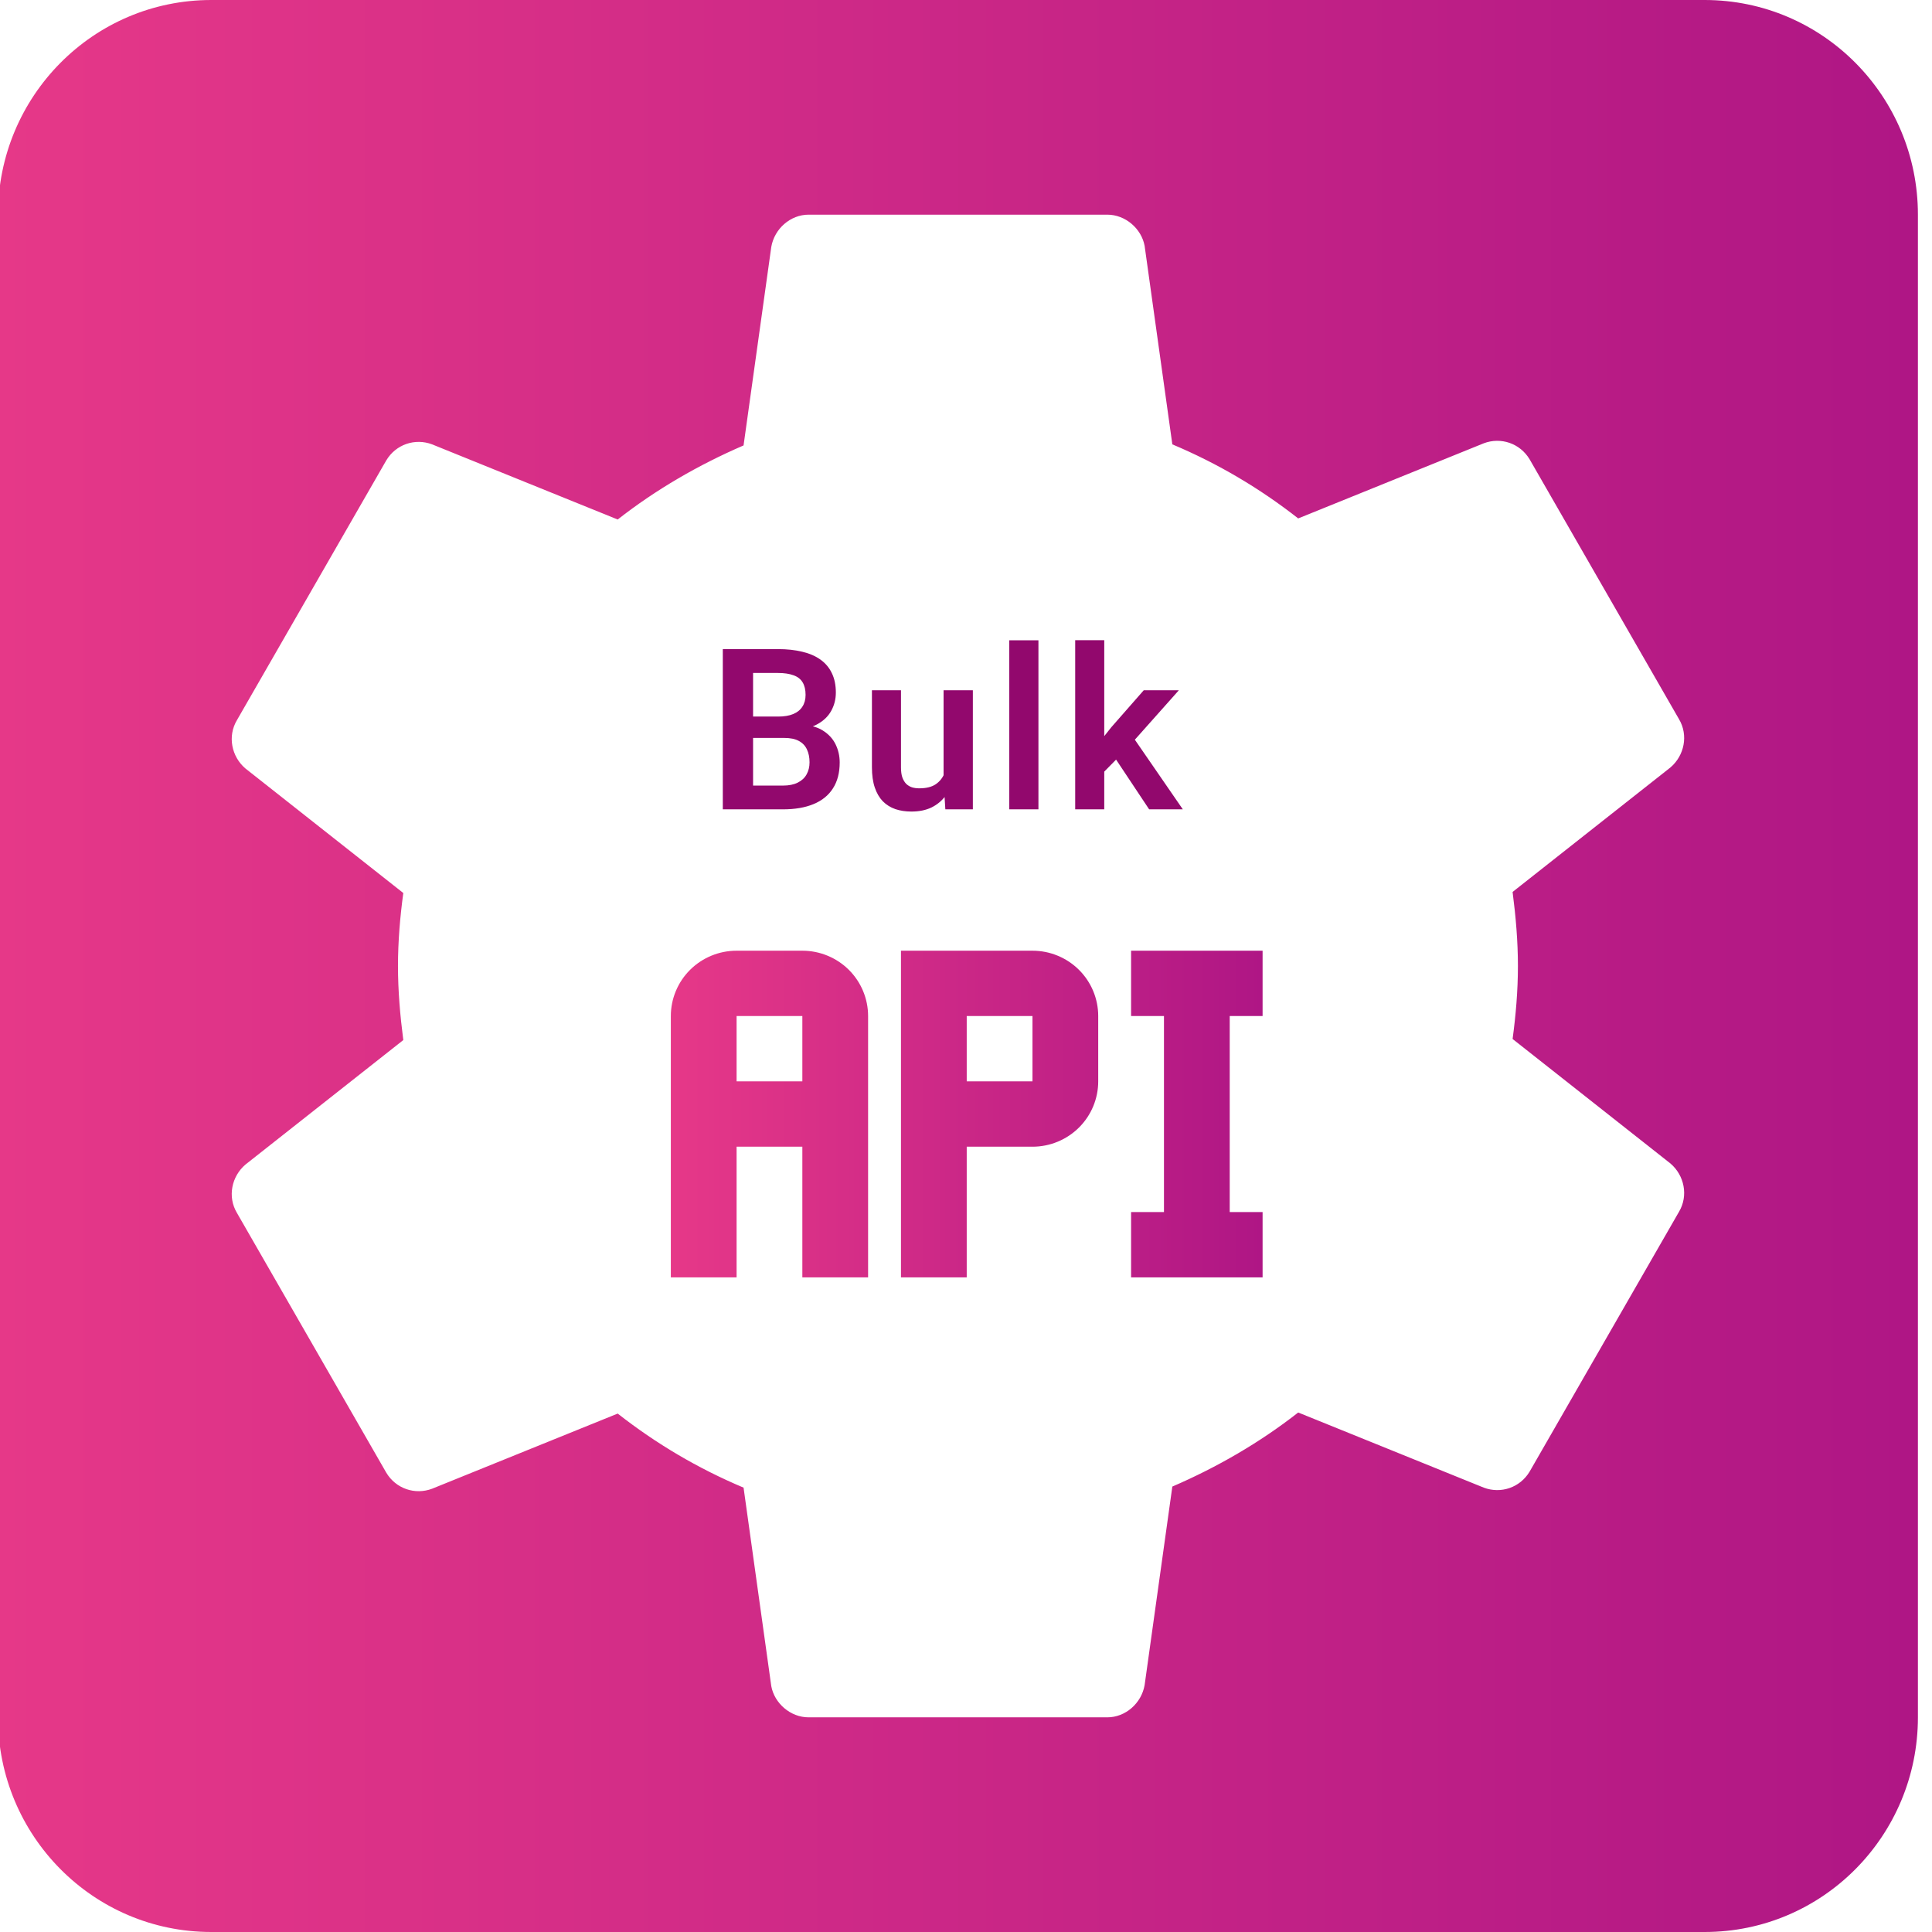 <svg width="120" height="120" viewBox="0 0 120 120" fill="none" xmlns="http://www.w3.org/2000/svg">
<g clip-path="url(#clip0_2238_7541)">
<path fill-rule="evenodd" clip-rule="evenodd" d="M13.125 0H105.875C113.229 0 119.125 6 119.125 13.333V106.667C119.125 114 113.229 120 105.875 120H13.125C5.771 120 -0.125 114 -0.125 106.667V13.333C-0.125 6 5.771 0 13.125 0ZM93.95 64.533C94.149 63.067 94.281 61.533 94.281 60C94.281 58.467 94.149 56.933 93.95 55.4L103.755 47.667C104.616 46.933 104.881 45.667 104.285 44.667L95.01 28.533C94.414 27.533 93.221 27.133 92.161 27.533L80.634 32.2C78.249 30.333 75.665 28.8 72.816 27.6L71.094 15.267C70.895 14.2 69.901 13.333 68.775 13.333H50.225C49.099 13.333 48.105 14.2 47.906 15.333L46.184 27.667C43.401 28.867 40.751 30.4 38.366 32.267L26.839 27.6C25.779 27.2 24.586 27.6 23.99 28.6L14.715 44.733C14.119 45.733 14.384 47 15.245 47.733L25.05 55.467C24.851 56.933 24.719 58.467 24.719 60C24.719 61.533 24.851 63.067 25.05 64.6L15.245 72.333C14.384 73.067 14.119 74.333 14.715 75.333L23.99 91.467C24.586 92.467 25.779 92.867 26.839 92.467L38.366 87.8C40.751 89.667 43.335 91.2 46.184 92.4L47.906 104.733C48.105 105.8 49.099 106.667 50.225 106.667H68.775C69.901 106.667 70.895 105.8 71.094 104.667L72.816 92.333C75.599 91.133 78.249 89.6 80.634 87.733L92.161 92.4C93.221 92.8 94.414 92.4 95.01 91.4L104.285 75.267C104.881 74.267 104.616 73 103.755 72.267L93.95 64.533Z" fill="url(#paint0_linear_2238_7541)"/>
<path d="M49.835 59.05H45.751C44.668 59.05 43.629 59.477 42.863 60.238C42.097 60.999 41.667 62.032 41.667 63.108V79.34H45.751V71.224H49.835V79.34H53.919V63.108C53.919 62.032 53.488 60.999 52.723 60.238C51.957 59.477 50.918 59.05 49.835 59.05ZM49.835 67.166H45.751V63.108H49.835V67.166ZM64.129 59.05H55.961V79.34H60.045V71.224H64.129C65.212 71.224 66.25 70.796 67.016 70.035C67.782 69.274 68.212 68.242 68.212 67.166V63.108C68.212 62.032 67.782 60.999 67.016 60.238C66.25 59.477 65.212 59.05 64.129 59.05ZM64.129 67.166H60.045V63.108H64.129V67.166ZM76.38 63.108V75.282H78.422V79.34H70.254V75.282H72.296V63.108H70.254V59.05H78.422V63.108H76.38Z" fill="url(#paint1_linear_2238_7541)"/>
<path d="M48.709 45.834H46.166L46.153 44.507H48.333C48.707 44.507 49.019 44.455 49.27 44.35C49.521 44.245 49.71 44.093 49.837 43.892C49.969 43.692 50.036 43.448 50.036 43.161C50.036 42.842 49.974 42.582 49.851 42.381C49.733 42.181 49.546 42.035 49.291 41.944C49.035 41.848 48.712 41.8 48.32 41.8H46.775V50.27H44.895V40.317H48.32C48.885 40.317 49.389 40.372 49.831 40.481C50.277 40.586 50.655 40.75 50.965 40.973C51.275 41.197 51.51 41.477 51.669 41.814C51.833 42.151 51.916 42.552 51.916 43.017C51.916 43.427 51.82 43.806 51.628 44.152C51.441 44.494 51.152 44.772 50.76 44.986C50.373 45.2 49.881 45.323 49.284 45.355L48.709 45.834ZM48.627 50.27H45.613L46.399 48.794H48.627C49.001 48.794 49.309 48.732 49.55 48.609C49.796 48.486 49.979 48.317 50.097 48.103C50.22 47.884 50.282 47.634 50.282 47.351C50.282 47.041 50.227 46.772 50.118 46.544C50.013 46.317 49.844 46.141 49.612 46.018C49.384 45.895 49.083 45.834 48.709 45.834H46.754L46.768 44.507H49.256L49.687 45.02C50.261 45.025 50.728 45.139 51.088 45.362C51.453 45.585 51.722 45.872 51.895 46.223C52.068 46.574 52.155 46.952 52.155 47.358C52.155 47.996 52.016 48.531 51.738 48.964C51.464 49.397 51.063 49.723 50.535 49.942C50.011 50.161 49.375 50.27 48.627 50.27ZM58.607 48.513V42.873H60.426V50.27H58.717L58.607 48.513ZM58.84 46.982L59.4 46.968C59.4 47.465 59.346 47.923 59.236 48.342C59.127 48.762 58.956 49.126 58.724 49.436C58.496 49.741 58.206 49.981 57.855 50.154C57.504 50.322 57.09 50.407 56.611 50.407C56.247 50.407 55.914 50.357 55.613 50.256C55.312 50.151 55.053 49.99 54.834 49.771C54.62 49.548 54.453 49.263 54.335 48.916C54.216 48.566 54.157 48.144 54.157 47.652V42.873H55.962V47.666C55.962 47.912 55.989 48.117 56.044 48.281C56.103 48.445 56.183 48.579 56.283 48.684C56.388 48.784 56.509 48.857 56.645 48.903C56.787 48.944 56.937 48.964 57.097 48.964C57.534 48.964 57.878 48.878 58.129 48.705C58.384 48.527 58.566 48.29 58.676 47.994C58.785 47.693 58.84 47.356 58.84 46.982ZM64.499 39.77V50.27H62.688V39.77H64.499ZM68.587 39.763V50.27H66.782V39.763H68.587ZM73.221 42.873L70.002 46.49L68.259 48.26L67.684 46.859L69.031 45.164L71.041 42.873H73.221ZM71.376 50.27L69.086 46.825L70.289 45.656L73.468 50.27H71.376Z" fill="#92086D"/>
</g>
<defs>
<linearGradient id="paint0_linear_2238_7541" x1="-0.125" y1="120" x2="119.125" y2="120" gradientUnits="userSpaceOnUse">
<stop stop-color="#E63888"/>
<stop offset="1" stop-color="#AF1685"/>
</linearGradient>
<linearGradient id="paint1_linear_2238_7541" x1="41.667" y1="79.34" x2="78.422" y2="79.34" gradientUnits="userSpaceOnUse">
<stop stop-color="#E63888"/>
<stop offset="1" stop-color="#AF1685"/>
</linearGradient>
<clipPath id="clip0_2238_7541">
<rect width="120" height="120" fill="white"/>
</clipPath>
</defs>
</svg>
